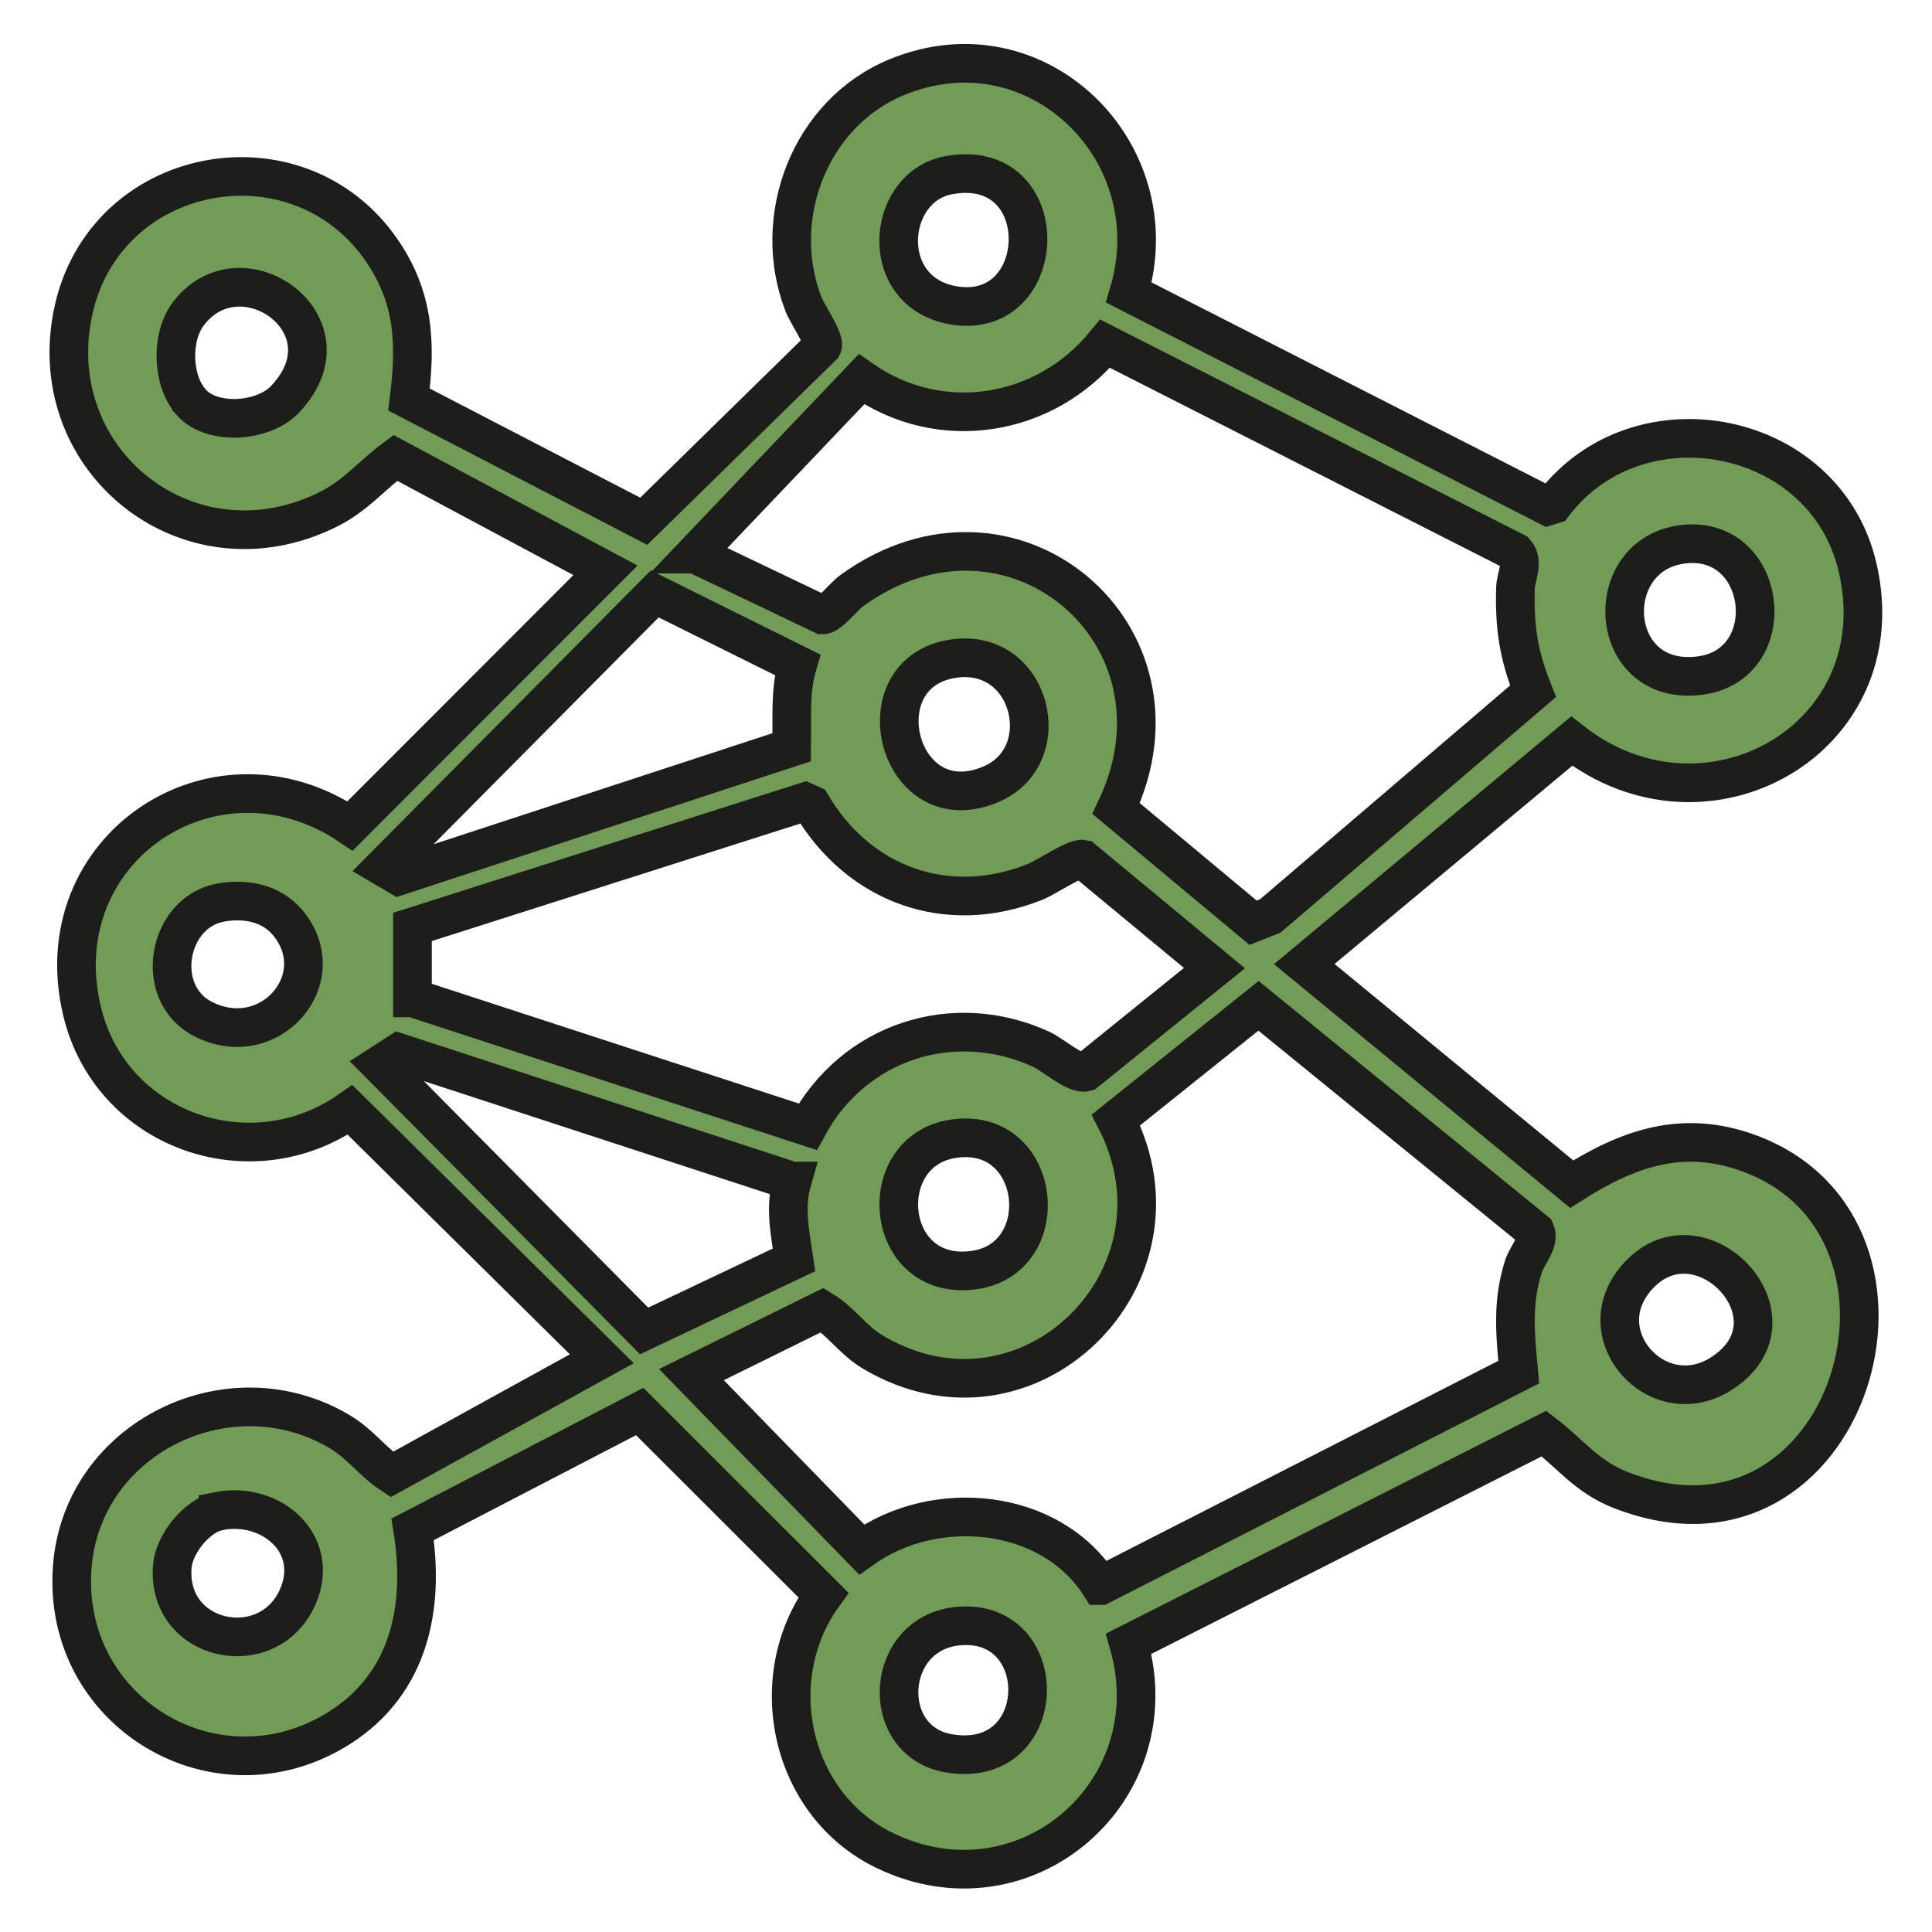 <?xml version="1.0" encoding="UTF-8"?>
<svg id="katman_1" data-name="katman 1" xmlns="http://www.w3.org/2000/svg" viewBox="0 0 100 100">
  <defs>
    <style>
      .cls-1 {
        fill: #719b56;
        stroke: #1d1d1b;
        stroke-miterlimit: 10;
        stroke-width: 2px;
      }
    </style>
  </defs>
  <path class="cls-1" d="M58.43,15.14l21.68,11.06.29-.09c4.4-5.79,14.12-3.93,15.76,3.31,2.01,8.85-7.88,14.38-14.81,8.94l-13.84,11.54,13.84,11.39c2.93-1.86,5.76-2.86,9.2-1.59,10.62,3.93,5.19,22.08-6.67,17.42-1.74-.68-2.59-1.87-3.96-2.92l-21.5,10.88c2.19,7.64-5.39,14.22-12.65,10.69-4.87-2.37-6.29-8.87-3.15-13.21l-9.51-9.5-11.75,6.1c.64,4.01-.16,7.95-3.75,10.25-6.36,4.06-14.45-.78-13.87-8.31.51-6.67,8.1-10.39,13.82-7.01,1.11.65,1.68,1.55,2.72,2.23l10.87-5.99-13.03-12.88c-5.15,3.62-12.39,1.06-13.87-5.1-2.02-8.4,6.85-14.33,13.87-9.6l13.22-13.23-10.88-5.82c-1.2.89-2.04,1.94-3.42,2.64-7.18,3.62-14.84-2.4-13.27-10.12s11.59-9.61,15.97-3.29c1.7,2.46,1.8,4.84,1.43,7.75l12.15,6.3,9.25-9.06c.15-.31-.81-1.71-.98-2.17-1.74-4.49.33-9.91,4.84-11.76,7.25-2.98,14.16,3.89,12,11.15ZM49.1,9.07c-3.26.6-3.71,6.04.23,6.73,5.08.89,5.34-7.76-.23-6.73ZM9.9,20.83c1.09,1.21,3.72,1.02,4.84-.15,3.68-3.84-2.26-8.04-4.99-4.44-.92,1.21-.85,3.47.15,4.58ZM35.99,28.68l6.59,3.15c.36,0,1.11-.98,1.51-1.26,8.24-5.97,17.96,2.26,13.68,11.28l7.09,5.91.89-.35,13.6-11.63c-.75-1.87-.97-3.33-.91-5.35.02-.58.45-1.35,0-1.85l-21.24-10.79c-3.11,3.81-8.53,4.7-12.61,1.84l-8.62,9.05ZM87.12,28.17c-4.35.52-3.97,7.41.86,6.8,4.31-.55,3.54-7.32-.86-6.8ZM40.97,38.67c.05-1.44-.11-2.86.31-4.26l-7.39-3.67-14.03,14.14.78.46,20.33-6.66ZM49.29,34.1c-4.78.77-2.81,8.58,2.03,6.48,3.44-1.49,2.07-7.14-2.03-6.48ZM21.36,51.65l20.45,6.67c2.36-4.38,7.49-6.09,12.04-4.03.68.31,1.84,1.36,2.35,1.2l6.66-5.38-6.81-5.64c-.4-.08-1.87.93-2.46,1.17-4.55,1.83-9.12.17-11.59-3.99l-.33-.15-20.32,6.48v3.67ZM11.46,46.71c-2.81.48-3.56,4.71-.94,6.04,3.43,1.74,6.74-2.08,4.4-4.96-.85-1.04-2.18-1.3-3.46-1.08ZM56.96,82.07l21.65-11.05c-.18-1.95-.36-3.6.25-5.49.18-.56.85-1.26.61-1.8l-14.33-11.67-7.38,5.91c4.17,8.13-4.57,16.76-12.57,12.02-1.06-.63-1.61-1.56-2.63-2.18l-6.77,3.34,8.81,9.05c3.78-2.72,9.78-2.18,12.35,1.87ZM40.99,61.13l-20.35-6.65-.96.62,13.66,13.79,7.76-3.68c-.2-1.38-.5-2.68-.1-4.08ZM49.29,58.95c-4.11.67-3.55,7.36,1.05,6.8,4.36-.53,3.62-7.56-1.05-6.8ZM84.82,66.01c-2.8,2.99.95,7.2,4.26,5.1,4.41-2.8-1.01-8.58-4.26-5.1ZM11.28,78.23c-1.11.23-2.27,1.71-2.36,2.83-.33,3.95,4.93,5.03,6.47,1.64,1.25-2.75-1.33-5.04-4.11-4.48ZM49.67,84.16c-3.92.3-4.23,5.96-.57,6.59,5.28.91,5.42-6.96.57-6.59Z"/>
</svg>